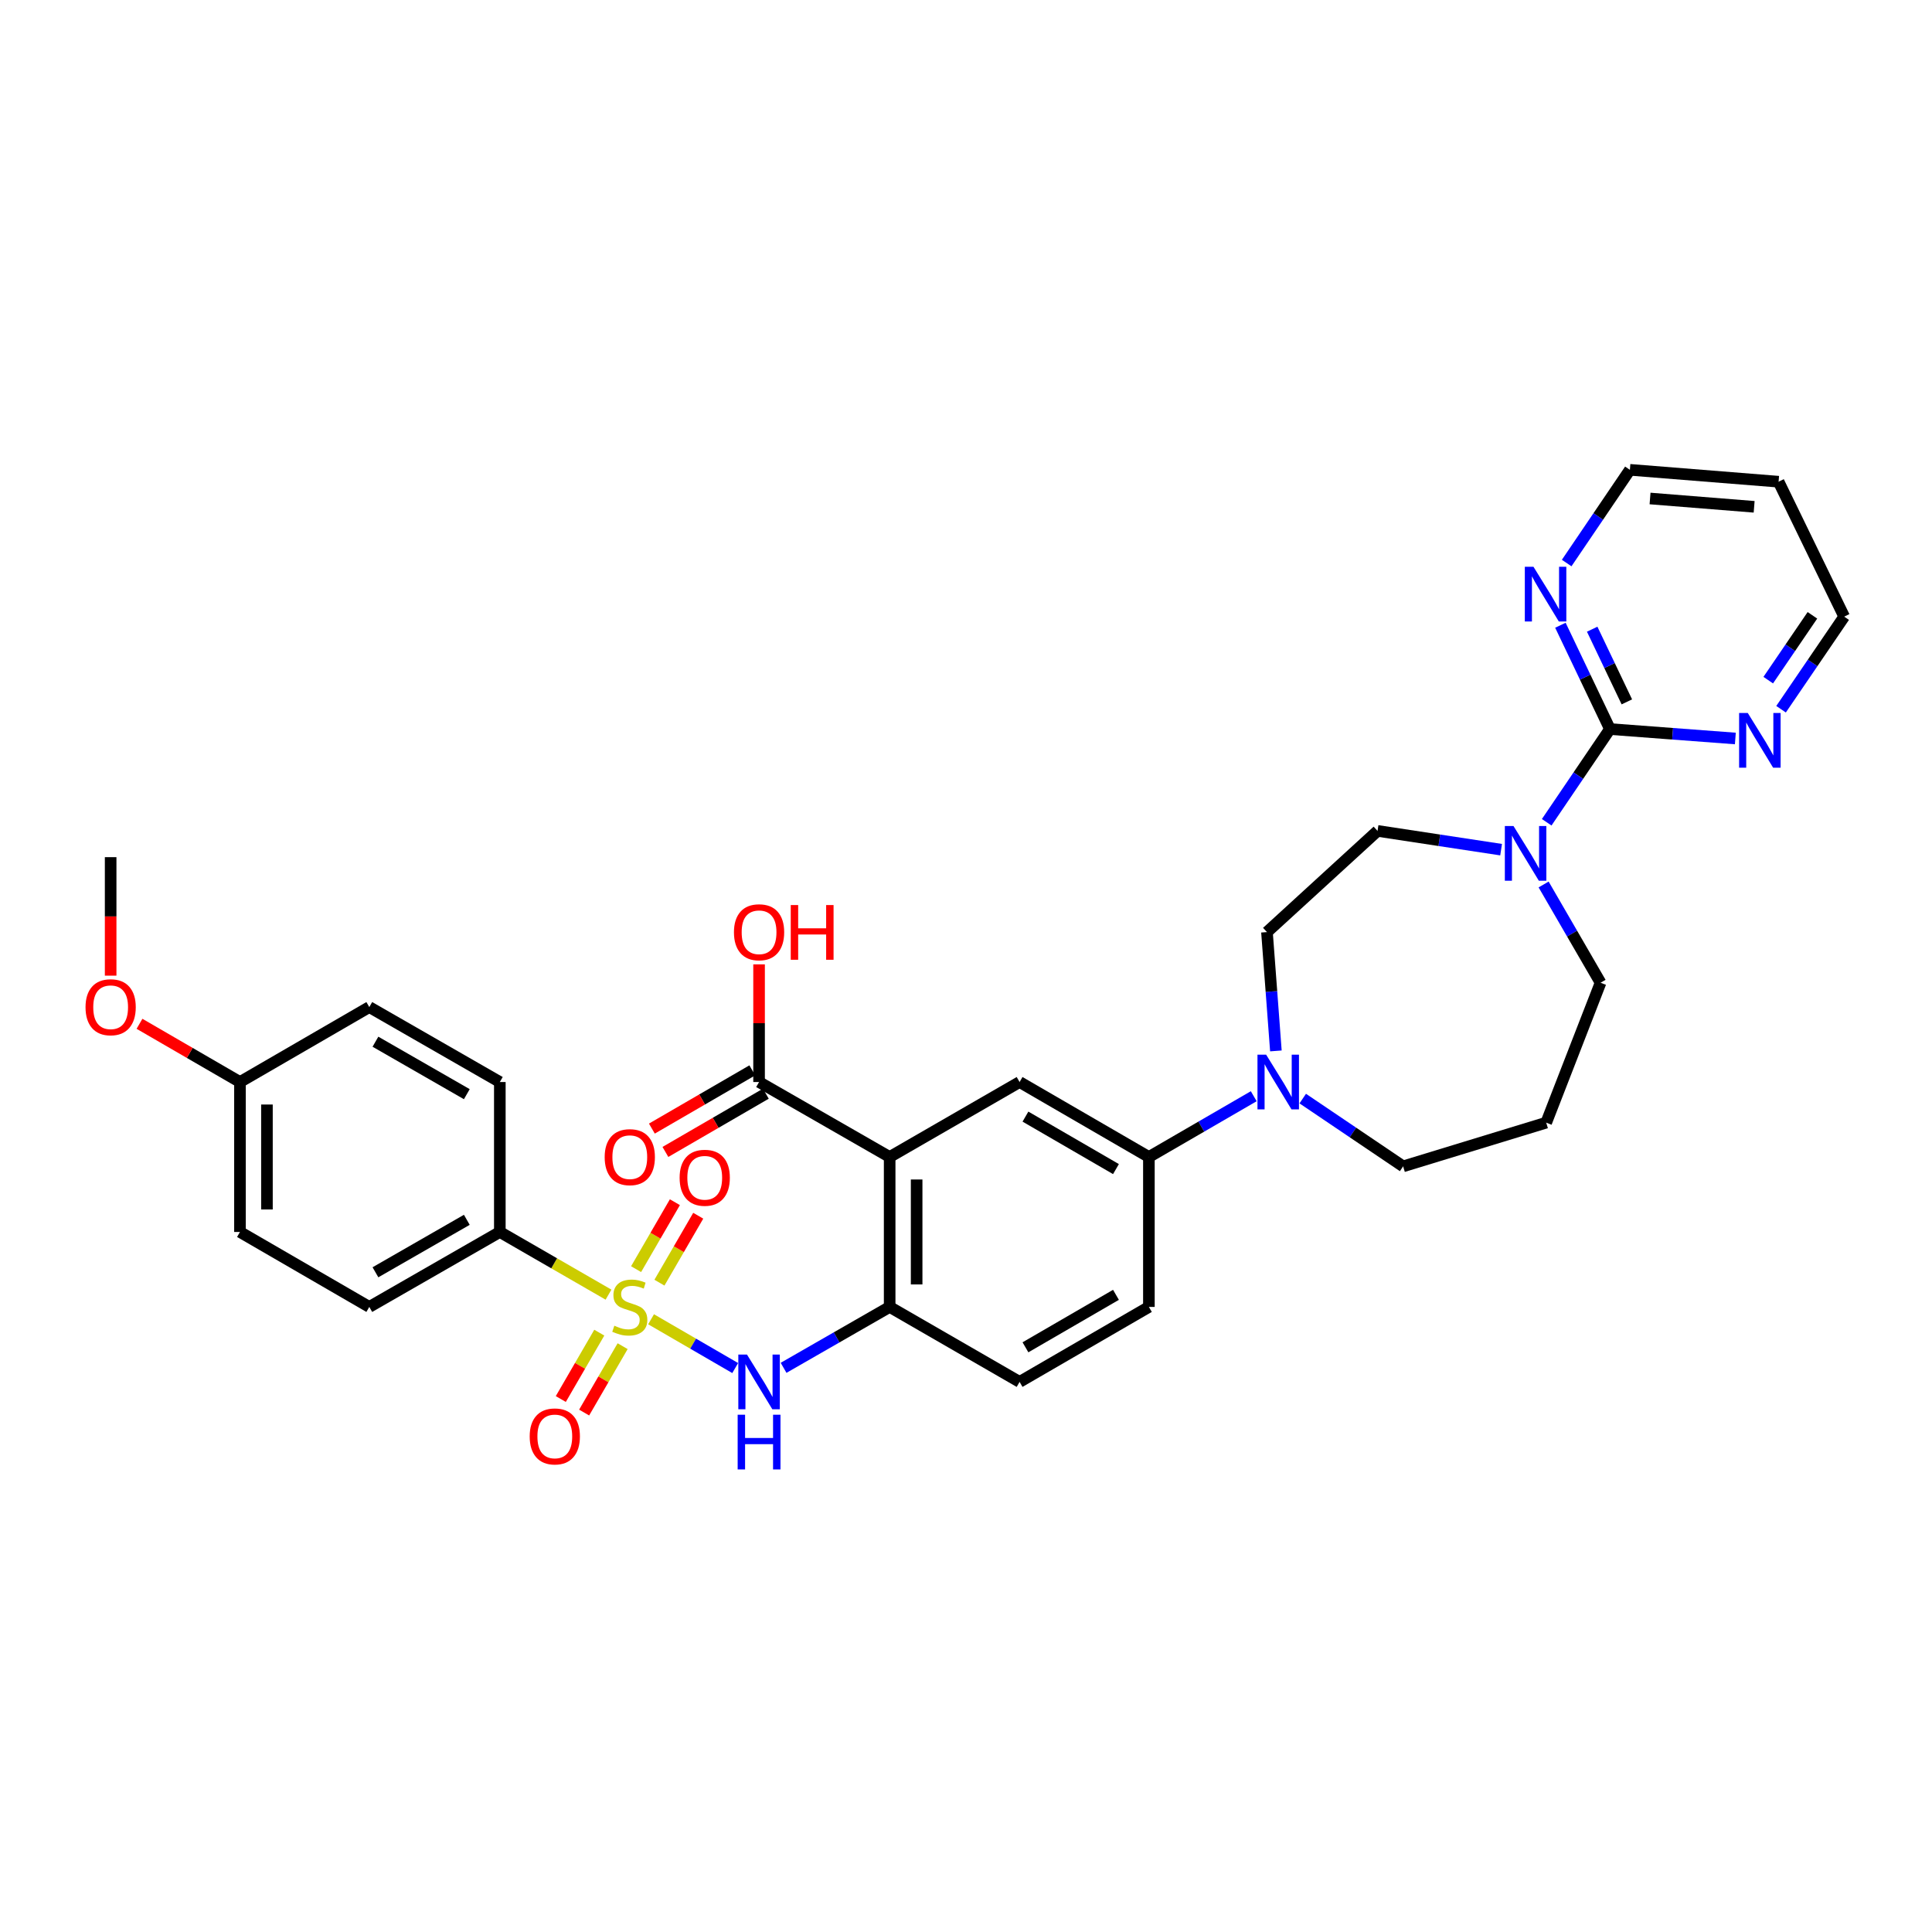 <?xml version='1.0' encoding='iso-8859-1'?>
<svg version='1.1' baseProfile='full'
              xmlns='http://www.w3.org/2000/svg'
                      xmlns:rdkit='http://www.rdkit.org/xml'
                      xmlns:xlink='http://www.w3.org/1999/xlink'
                  xml:space='preserve'
width='1000px' height='1000px' viewBox='0 0 1000 1000'>
<!-- END OF HEADER -->
<rect style='opacity:1.0;fill:#FFFFFF;stroke:none' width='1000' height='1000' x='0' y='0'> </rect>
<path class='bond-1' d='M 336.994,682.85 L 358.765,695.476' style='fill:none;fill-rule:evenodd;stroke:#CCCC00;stroke-width:6px;stroke-linecap:butt;stroke-linejoin:miter;stroke-opacity:1' />
<path class='bond-1' d='M 358.765,695.476 L 380.536,708.102' style='fill:none;fill-rule:evenodd;stroke:#0000FF;stroke-width:6px;stroke-linecap:butt;stroke-linejoin:miter;stroke-opacity:1' />
<path class='bond-9' d='M 314.959,670.106 L 286.835,653.886' style='fill:none;fill-rule:evenodd;stroke:#CCCC00;stroke-width:6px;stroke-linecap:butt;stroke-linejoin:miter;stroke-opacity:1' />
<path class='bond-9' d='M 286.835,653.886 L 258.711,637.666' style='fill:none;fill-rule:evenodd;stroke:#000000;stroke-width:6px;stroke-linecap:butt;stroke-linejoin:miter;stroke-opacity:1' />
<path class='bond-10' d='M 341.324,663.91 L 351.365,646.584' style='fill:none;fill-rule:evenodd;stroke:#CCCC00;stroke-width:6px;stroke-linecap:butt;stroke-linejoin:miter;stroke-opacity:1' />
<path class='bond-10' d='M 351.365,646.584 L 361.405,629.259' style='fill:none;fill-rule:evenodd;stroke:#FF0000;stroke-width:6px;stroke-linecap:butt;stroke-linejoin:miter;stroke-opacity:1' />
<path class='bond-10' d='M 329.242,656.908 L 339.283,639.583' style='fill:none;fill-rule:evenodd;stroke:#CCCC00;stroke-width:6px;stroke-linecap:butt;stroke-linejoin:miter;stroke-opacity:1' />
<path class='bond-10' d='M 339.283,639.583 L 349.323,622.257' style='fill:none;fill-rule:evenodd;stroke:#FF0000;stroke-width:6px;stroke-linecap:butt;stroke-linejoin:miter;stroke-opacity:1' />
<path class='bond-11' d='M 310.191,689.775 L 300.23,706.955' style='fill:none;fill-rule:evenodd;stroke:#CCCC00;stroke-width:6px;stroke-linecap:butt;stroke-linejoin:miter;stroke-opacity:1' />
<path class='bond-11' d='M 300.23,706.955 L 290.27,724.135' style='fill:none;fill-rule:evenodd;stroke:#FF0000;stroke-width:6px;stroke-linecap:butt;stroke-linejoin:miter;stroke-opacity:1' />
<path class='bond-11' d='M 322.271,696.78 L 312.311,713.959' style='fill:none;fill-rule:evenodd;stroke:#CCCC00;stroke-width:6px;stroke-linecap:butt;stroke-linejoin:miter;stroke-opacity:1' />
<path class='bond-11' d='M 312.311,713.959 L 302.35,731.139' style='fill:none;fill-rule:evenodd;stroke:#FF0000;stroke-width:6px;stroke-linecap:butt;stroke-linejoin:miter;stroke-opacity:1' />
<path class='bond-0' d='M 460.486,598.861 L 460.486,676.463' style='fill:none;fill-rule:evenodd;stroke:#000000;stroke-width:6px;stroke-linecap:butt;stroke-linejoin:miter;stroke-opacity:1' />
<path class='bond-0' d='M 474.45,610.501 L 474.45,664.823' style='fill:none;fill-rule:evenodd;stroke:#000000;stroke-width:6px;stroke-linecap:butt;stroke-linejoin:miter;stroke-opacity:1' />
<path class='bond-5' d='M 460.486,598.861 L 527.739,560.056' style='fill:none;fill-rule:evenodd;stroke:#000000;stroke-width:6px;stroke-linecap:butt;stroke-linejoin:miter;stroke-opacity:1' />
<path class='bond-7' d='M 460.486,598.861 L 392.892,560.056' style='fill:none;fill-rule:evenodd;stroke:#000000;stroke-width:6px;stroke-linecap:butt;stroke-linejoin:miter;stroke-opacity:1' />
<path class='bond-3' d='M 405.58,707.984 L 433.033,692.223' style='fill:none;fill-rule:evenodd;stroke:#0000FF;stroke-width:6px;stroke-linecap:butt;stroke-linejoin:miter;stroke-opacity:1' />
<path class='bond-3' d='M 433.033,692.223 L 460.486,676.463' style='fill:none;fill-rule:evenodd;stroke:#000000;stroke-width:6px;stroke-linecap:butt;stroke-linejoin:miter;stroke-opacity:1' />
<path class='bond-2' d='M 833.298,377.358 L 816.933,401.482' style='fill:none;fill-rule:evenodd;stroke:#000000;stroke-width:6px;stroke-linecap:butt;stroke-linejoin:miter;stroke-opacity:1' />
<path class='bond-2' d='M 816.933,401.482 L 800.569,425.606' style='fill:none;fill-rule:evenodd;stroke:#0000FF;stroke-width:6px;stroke-linecap:butt;stroke-linejoin:miter;stroke-opacity:1' />
<path class='bond-12' d='M 833.298,377.358 L 820.481,350.491' style='fill:none;fill-rule:evenodd;stroke:#000000;stroke-width:6px;stroke-linecap:butt;stroke-linejoin:miter;stroke-opacity:1' />
<path class='bond-12' d='M 820.481,350.491 L 807.663,323.624' style='fill:none;fill-rule:evenodd;stroke:#0000FF;stroke-width:6px;stroke-linecap:butt;stroke-linejoin:miter;stroke-opacity:1' />
<path class='bond-12' d='M 842.056,363.286 L 833.084,344.479' style='fill:none;fill-rule:evenodd;stroke:#000000;stroke-width:6px;stroke-linecap:butt;stroke-linejoin:miter;stroke-opacity:1' />
<path class='bond-12' d='M 833.084,344.479 L 824.112,325.672' style='fill:none;fill-rule:evenodd;stroke:#0000FF;stroke-width:6px;stroke-linecap:butt;stroke-linejoin:miter;stroke-opacity:1' />
<path class='bond-13' d='M 833.298,377.358 L 865.756,379.799' style='fill:none;fill-rule:evenodd;stroke:#000000;stroke-width:6px;stroke-linecap:butt;stroke-linejoin:miter;stroke-opacity:1' />
<path class='bond-13' d='M 865.756,379.799 L 898.214,382.239' style='fill:none;fill-rule:evenodd;stroke:#0000FF;stroke-width:6px;stroke-linecap:butt;stroke-linejoin:miter;stroke-opacity:1' />
<path class='bond-16' d='M 460.486,676.463 L 527.739,715.268' style='fill:none;fill-rule:evenodd;stroke:#000000;stroke-width:6px;stroke-linecap:butt;stroke-linejoin:miter;stroke-opacity:1' />
<path class='bond-4' d='M 776.967,439.785 L 744.989,434.929' style='fill:none;fill-rule:evenodd;stroke:#0000FF;stroke-width:6px;stroke-linecap:butt;stroke-linejoin:miter;stroke-opacity:1' />
<path class='bond-4' d='M 744.989,434.929 L 713.012,430.073' style='fill:none;fill-rule:evenodd;stroke:#000000;stroke-width:6px;stroke-linecap:butt;stroke-linejoin:miter;stroke-opacity:1' />
<path class='bond-35' d='M 798.973,457.805 L 813.711,483.232' style='fill:none;fill-rule:evenodd;stroke:#0000FF;stroke-width:6px;stroke-linecap:butt;stroke-linejoin:miter;stroke-opacity:1' />
<path class='bond-35' d='M 813.711,483.232 L 828.449,508.66' style='fill:none;fill-rule:evenodd;stroke:#000000;stroke-width:6px;stroke-linecap:butt;stroke-linejoin:miter;stroke-opacity:1' />
<path class='bond-34' d='M 527.739,560.056 L 594.666,598.861' style='fill:none;fill-rule:evenodd;stroke:#000000;stroke-width:6px;stroke-linecap:butt;stroke-linejoin:miter;stroke-opacity:1' />
<path class='bond-34' d='M 530.773,577.957 L 577.622,605.121' style='fill:none;fill-rule:evenodd;stroke:#000000;stroke-width:6px;stroke-linecap:butt;stroke-linejoin:miter;stroke-opacity:1' />
<path class='bond-6' d='M 648.934,567.403 L 621.8,583.132' style='fill:none;fill-rule:evenodd;stroke:#0000FF;stroke-width:6px;stroke-linecap:butt;stroke-linejoin:miter;stroke-opacity:1' />
<path class='bond-6' d='M 621.8,583.132 L 594.666,598.861' style='fill:none;fill-rule:evenodd;stroke:#000000;stroke-width:6px;stroke-linecap:butt;stroke-linejoin:miter;stroke-opacity:1' />
<path class='bond-15' d='M 660.399,543.951 L 658.091,513.202' style='fill:none;fill-rule:evenodd;stroke:#0000FF;stroke-width:6px;stroke-linecap:butt;stroke-linejoin:miter;stroke-opacity:1' />
<path class='bond-15' d='M 658.091,513.202 L 655.782,482.454' style='fill:none;fill-rule:evenodd;stroke:#000000;stroke-width:6px;stroke-linecap:butt;stroke-linejoin:miter;stroke-opacity:1' />
<path class='bond-24' d='M 674.299,568.625 L 700.277,586.168' style='fill:none;fill-rule:evenodd;stroke:#0000FF;stroke-width:6px;stroke-linecap:butt;stroke-linejoin:miter;stroke-opacity:1' />
<path class='bond-24' d='M 700.277,586.168 L 726.255,603.71' style='fill:none;fill-rule:evenodd;stroke:#000000;stroke-width:6px;stroke-linecap:butt;stroke-linejoin:miter;stroke-opacity:1' />
<path class='bond-17' d='M 389.389,554.016 L 363.4,569.088' style='fill:none;fill-rule:evenodd;stroke:#000000;stroke-width:6px;stroke-linecap:butt;stroke-linejoin:miter;stroke-opacity:1' />
<path class='bond-17' d='M 363.4,569.088 L 337.411,584.16' style='fill:none;fill-rule:evenodd;stroke:#FF0000;stroke-width:6px;stroke-linecap:butt;stroke-linejoin:miter;stroke-opacity:1' />
<path class='bond-17' d='M 396.394,566.096 L 370.405,581.168' style='fill:none;fill-rule:evenodd;stroke:#000000;stroke-width:6px;stroke-linecap:butt;stroke-linejoin:miter;stroke-opacity:1' />
<path class='bond-17' d='M 370.405,581.168 L 344.416,596.24' style='fill:none;fill-rule:evenodd;stroke:#FF0000;stroke-width:6px;stroke-linecap:butt;stroke-linejoin:miter;stroke-opacity:1' />
<path class='bond-22' d='M 392.892,560.056 L 392.892,529.605' style='fill:none;fill-rule:evenodd;stroke:#000000;stroke-width:6px;stroke-linecap:butt;stroke-linejoin:miter;stroke-opacity:1' />
<path class='bond-22' d='M 392.892,529.605 L 392.892,499.154' style='fill:none;fill-rule:evenodd;stroke:#FF0000;stroke-width:6px;stroke-linecap:butt;stroke-linejoin:miter;stroke-opacity:1' />
<path class='bond-8' d='M 594.666,598.861 L 594.666,676.463' style='fill:none;fill-rule:evenodd;stroke:#000000;stroke-width:6px;stroke-linecap:butt;stroke-linejoin:miter;stroke-opacity:1' />
<path class='bond-19' d='M 258.711,637.666 L 191.148,676.463' style='fill:none;fill-rule:evenodd;stroke:#000000;stroke-width:6px;stroke-linecap:butt;stroke-linejoin:miter;stroke-opacity:1' />
<path class='bond-19' d='M 241.623,631.376 L 194.329,658.534' style='fill:none;fill-rule:evenodd;stroke:#000000;stroke-width:6px;stroke-linecap:butt;stroke-linejoin:miter;stroke-opacity:1' />
<path class='bond-20' d='M 258.711,637.666 L 258.711,560.056' style='fill:none;fill-rule:evenodd;stroke:#000000;stroke-width:6px;stroke-linecap:butt;stroke-linejoin:miter;stroke-opacity:1' />
<path class='bond-30' d='M 810.908,291.426 L 827.27,267.302' style='fill:none;fill-rule:evenodd;stroke:#0000FF;stroke-width:6px;stroke-linecap:butt;stroke-linejoin:miter;stroke-opacity:1' />
<path class='bond-30' d='M 827.27,267.302 L 843.631,243.178' style='fill:none;fill-rule:evenodd;stroke:#000000;stroke-width:6px;stroke-linecap:butt;stroke-linejoin:miter;stroke-opacity:1' />
<path class='bond-31' d='M 921.873,367.095 L 938.209,343.131' style='fill:none;fill-rule:evenodd;stroke:#0000FF;stroke-width:6px;stroke-linecap:butt;stroke-linejoin:miter;stroke-opacity:1' />
<path class='bond-31' d='M 938.209,343.131 L 954.545,319.167' style='fill:none;fill-rule:evenodd;stroke:#000000;stroke-width:6px;stroke-linecap:butt;stroke-linejoin:miter;stroke-opacity:1' />
<path class='bond-31' d='M 915.236,352.04 L 926.671,335.265' style='fill:none;fill-rule:evenodd;stroke:#0000FF;stroke-width:6px;stroke-linecap:butt;stroke-linejoin:miter;stroke-opacity:1' />
<path class='bond-31' d='M 926.671,335.265 L 938.106,318.49' style='fill:none;fill-rule:evenodd;stroke:#000000;stroke-width:6px;stroke-linecap:butt;stroke-linejoin:miter;stroke-opacity:1' />
<path class='bond-14' d='M 713.012,430.073 L 655.782,482.454' style='fill:none;fill-rule:evenodd;stroke:#000000;stroke-width:6px;stroke-linecap:butt;stroke-linejoin:miter;stroke-opacity:1' />
<path class='bond-18' d='M 527.739,715.268 L 594.666,676.463' style='fill:none;fill-rule:evenodd;stroke:#000000;stroke-width:6px;stroke-linecap:butt;stroke-linejoin:miter;stroke-opacity:1' />
<path class='bond-18' d='M 530.773,697.367 L 577.622,670.203' style='fill:none;fill-rule:evenodd;stroke:#000000;stroke-width:6px;stroke-linecap:butt;stroke-linejoin:miter;stroke-opacity:1' />
<path class='bond-26' d='M 191.148,676.463 L 124.206,637.666' style='fill:none;fill-rule:evenodd;stroke:#000000;stroke-width:6px;stroke-linecap:butt;stroke-linejoin:miter;stroke-opacity:1' />
<path class='bond-27' d='M 258.711,560.056 L 191.148,521.259' style='fill:none;fill-rule:evenodd;stroke:#000000;stroke-width:6px;stroke-linecap:butt;stroke-linejoin:miter;stroke-opacity:1' />
<path class='bond-27' d='M 241.623,566.346 L 194.329,539.188' style='fill:none;fill-rule:evenodd;stroke:#000000;stroke-width:6px;stroke-linecap:butt;stroke-linejoin:miter;stroke-opacity:1' />
<path class='bond-21' d='M 800.311,581.088 L 726.255,603.71' style='fill:none;fill-rule:evenodd;stroke:#000000;stroke-width:6px;stroke-linecap:butt;stroke-linejoin:miter;stroke-opacity:1' />
<path class='bond-23' d='M 800.311,581.088 L 828.449,508.66' style='fill:none;fill-rule:evenodd;stroke:#000000;stroke-width:6px;stroke-linecap:butt;stroke-linejoin:miter;stroke-opacity:1' />
<path class='bond-25' d='M 124.206,560.056 L 191.148,521.259' style='fill:none;fill-rule:evenodd;stroke:#000000;stroke-width:6px;stroke-linecap:butt;stroke-linejoin:miter;stroke-opacity:1' />
<path class='bond-29' d='M 124.206,560.056 L 98.205,544.986' style='fill:none;fill-rule:evenodd;stroke:#000000;stroke-width:6px;stroke-linecap:butt;stroke-linejoin:miter;stroke-opacity:1' />
<path class='bond-29' d='M 98.205,544.986 L 72.205,529.915' style='fill:none;fill-rule:evenodd;stroke:#FF0000;stroke-width:6px;stroke-linecap:butt;stroke-linejoin:miter;stroke-opacity:1' />
<path class='bond-33' d='M 124.206,560.056 L 124.206,637.666' style='fill:none;fill-rule:evenodd;stroke:#000000;stroke-width:6px;stroke-linecap:butt;stroke-linejoin:miter;stroke-opacity:1' />
<path class='bond-33' d='M 138.17,571.698 L 138.17,626.024' style='fill:none;fill-rule:evenodd;stroke:#000000;stroke-width:6px;stroke-linecap:butt;stroke-linejoin:miter;stroke-opacity:1' />
<path class='bond-28' d='M 920.597,249.33 L 954.545,319.167' style='fill:none;fill-rule:evenodd;stroke:#000000;stroke-width:6px;stroke-linecap:butt;stroke-linejoin:miter;stroke-opacity:1' />
<path class='bond-36' d='M 920.597,249.33 L 843.631,243.178' style='fill:none;fill-rule:evenodd;stroke:#000000;stroke-width:6px;stroke-linecap:butt;stroke-linejoin:miter;stroke-opacity:1' />
<path class='bond-36' d='M 907.94,262.327 L 854.063,258.021' style='fill:none;fill-rule:evenodd;stroke:#000000;stroke-width:6px;stroke-linecap:butt;stroke-linejoin:miter;stroke-opacity:1' />
<path class='bond-32' d='M 57.271,504.999 L 57.271,474.332' style='fill:none;fill-rule:evenodd;stroke:#FF0000;stroke-width:6px;stroke-linecap:butt;stroke-linejoin:miter;stroke-opacity:1' />
<path class='bond-32' d='M 57.271,474.332 L 57.271,443.665' style='fill:none;fill-rule:evenodd;stroke:#000000;stroke-width:6px;stroke-linecap:butt;stroke-linejoin:miter;stroke-opacity:1' />
<path  class='atom-0' d='M 317.98 686.183
Q 318.3 686.303, 319.62 686.863
Q 320.94 687.423, 322.38 687.783
Q 323.86 688.103, 325.3 688.103
Q 327.98 688.103, 329.54 686.823
Q 331.1 685.503, 331.1 683.223
Q 331.1 681.663, 330.3 680.703
Q 329.54 679.743, 328.34 679.223
Q 327.14 678.703, 325.14 678.103
Q 322.62 677.343, 321.1 676.623
Q 319.62 675.903, 318.54 674.383
Q 317.5 672.863, 317.5 670.303
Q 317.5 666.743, 319.9 664.543
Q 322.34 662.343, 327.14 662.343
Q 330.42 662.343, 334.14 663.903
L 333.22 666.983
Q 329.82 665.583, 327.26 665.583
Q 324.5 665.583, 322.98 666.743
Q 321.46 667.863, 321.5 669.823
Q 321.5 671.343, 322.26 672.263
Q 323.06 673.183, 324.18 673.703
Q 325.34 674.223, 327.26 674.823
Q 329.82 675.623, 331.34 676.423
Q 332.86 677.223, 333.94 678.863
Q 335.06 680.463, 335.06 683.223
Q 335.06 687.143, 332.42 689.263
Q 329.82 691.343, 325.46 691.343
Q 322.94 691.343, 321.02 690.783
Q 319.14 690.263, 316.9 689.343
L 317.98 686.183
' fill='#CCCC00'/>
<path  class='atom-2' d='M 386.632 701.108
L 395.912 716.108
Q 396.832 717.588, 398.312 720.268
Q 399.792 722.948, 399.872 723.108
L 399.872 701.108
L 403.632 701.108
L 403.632 729.428
L 399.752 729.428
L 389.792 713.028
Q 388.632 711.108, 387.392 708.908
Q 386.192 706.708, 385.832 706.028
L 385.832 729.428
L 382.152 729.428
L 382.152 701.108
L 386.632 701.108
' fill='#0000FF'/>
<path  class='atom-2' d='M 381.812 732.26
L 385.652 732.26
L 385.652 744.3
L 400.132 744.3
L 400.132 732.26
L 403.972 732.26
L 403.972 760.58
L 400.132 760.58
L 400.132 747.5
L 385.652 747.5
L 385.652 760.58
L 381.812 760.58
L 381.812 732.26
' fill='#0000FF'/>
<path  class='atom-5' d='M 783.384 427.55
L 792.664 442.55
Q 793.584 444.03, 795.064 446.71
Q 796.544 449.39, 796.624 449.55
L 796.624 427.55
L 800.384 427.55
L 800.384 455.87
L 796.504 455.87
L 786.544 439.47
Q 785.384 437.55, 784.144 435.35
Q 782.944 433.15, 782.584 432.47
L 782.584 455.87
L 778.904 455.87
L 778.904 427.55
L 783.384 427.55
' fill='#0000FF'/>
<path  class='atom-7' d='M 655.348 545.896
L 664.628 560.896
Q 665.548 562.376, 667.028 565.056
Q 668.508 567.736, 668.588 567.896
L 668.588 545.896
L 672.348 545.896
L 672.348 574.216
L 668.468 574.216
L 658.508 557.816
Q 657.348 555.896, 656.108 553.696
Q 654.908 551.496, 654.548 550.816
L 654.548 574.216
L 650.868 574.216
L 650.868 545.896
L 655.348 545.896
' fill='#0000FF'/>
<path  class='atom-11' d='M 351.769 609.608
Q 351.769 602.808, 355.129 599.008
Q 358.489 595.208, 364.769 595.208
Q 371.049 595.208, 374.409 599.008
Q 377.769 602.808, 377.769 609.608
Q 377.769 616.488, 374.369 620.408
Q 370.969 624.288, 364.769 624.288
Q 358.529 624.288, 355.129 620.408
Q 351.769 616.528, 351.769 609.608
M 364.769 621.088
Q 369.089 621.088, 371.409 618.208
Q 373.769 615.288, 373.769 609.608
Q 373.769 604.048, 371.409 601.248
Q 369.089 598.408, 364.769 598.408
Q 360.449 598.408, 358.089 601.208
Q 355.769 604.008, 355.769 609.608
Q 355.769 615.328, 358.089 618.208
Q 360.449 621.088, 364.769 621.088
' fill='#FF0000'/>
<path  class='atom-12' d='M 274.167 743.486
Q 274.167 736.686, 277.527 732.886
Q 280.887 729.086, 287.167 729.086
Q 293.447 729.086, 296.807 732.886
Q 300.167 736.686, 300.167 743.486
Q 300.167 750.366, 296.767 754.286
Q 293.367 758.166, 287.167 758.166
Q 280.927 758.166, 277.527 754.286
Q 274.167 750.406, 274.167 743.486
M 287.167 754.966
Q 291.487 754.966, 293.807 752.086
Q 296.167 749.166, 296.167 743.486
Q 296.167 737.926, 293.807 735.126
Q 291.487 732.286, 287.167 732.286
Q 282.847 732.286, 280.487 735.086
Q 278.167 737.886, 278.167 743.486
Q 278.167 749.206, 280.487 752.086
Q 282.847 754.966, 287.167 754.966
' fill='#FF0000'/>
<path  class='atom-13' d='M 793.726 293.37
L 803.006 308.37
Q 803.926 309.85, 805.406 312.53
Q 806.886 315.21, 806.966 315.37
L 806.966 293.37
L 810.726 293.37
L 810.726 321.69
L 806.846 321.69
L 796.886 305.29
Q 795.726 303.37, 794.486 301.17
Q 793.286 298.97, 792.926 298.29
L 792.926 321.69
L 789.246 321.69
L 789.246 293.37
L 793.726 293.37
' fill='#0000FF'/>
<path  class='atom-14' d='M 904.64 369.032
L 913.92 384.032
Q 914.84 385.512, 916.32 388.192
Q 917.8 390.872, 917.88 391.032
L 917.88 369.032
L 921.64 369.032
L 921.64 397.352
L 917.76 397.352
L 907.8 380.952
Q 906.64 379.032, 905.4 376.832
Q 904.2 374.632, 903.84 373.952
L 903.84 397.352
L 900.16 397.352
L 900.16 369.032
L 904.64 369.032
' fill='#0000FF'/>
<path  class='atom-18' d='M 312.98 598.941
Q 312.98 592.141, 316.34 588.341
Q 319.7 584.541, 325.98 584.541
Q 332.26 584.541, 335.62 588.341
Q 338.98 592.141, 338.98 598.941
Q 338.98 605.821, 335.58 609.741
Q 332.18 613.621, 325.98 613.621
Q 319.74 613.621, 316.34 609.741
Q 312.98 605.861, 312.98 598.941
M 325.98 610.421
Q 330.3 610.421, 332.62 607.541
Q 334.98 604.621, 334.98 598.941
Q 334.98 593.381, 332.62 590.581
Q 330.3 587.741, 325.98 587.741
Q 321.66 587.741, 319.3 590.541
Q 316.98 593.341, 316.98 598.941
Q 316.98 604.661, 319.3 607.541
Q 321.66 610.421, 325.98 610.421
' fill='#FF0000'/>
<path  class='atom-23' d='M 379.892 482.534
Q 379.892 475.734, 383.252 471.934
Q 386.612 468.134, 392.892 468.134
Q 399.172 468.134, 402.532 471.934
Q 405.892 475.734, 405.892 482.534
Q 405.892 489.414, 402.492 493.334
Q 399.092 497.214, 392.892 497.214
Q 386.652 497.214, 383.252 493.334
Q 379.892 489.454, 379.892 482.534
M 392.892 494.014
Q 397.212 494.014, 399.532 491.134
Q 401.892 488.214, 401.892 482.534
Q 401.892 476.974, 399.532 474.174
Q 397.212 471.334, 392.892 471.334
Q 388.572 471.334, 386.212 474.134
Q 383.892 476.934, 383.892 482.534
Q 383.892 488.254, 386.212 491.134
Q 388.572 494.014, 392.892 494.014
' fill='#FF0000'/>
<path  class='atom-23' d='M 409.292 468.454
L 413.132 468.454
L 413.132 480.494
L 427.612 480.494
L 427.612 468.454
L 431.452 468.454
L 431.452 496.774
L 427.612 496.774
L 427.612 483.694
L 413.132 483.694
L 413.132 496.774
L 409.292 496.774
L 409.292 468.454
' fill='#FF0000'/>
<path  class='atom-30' d='M 44.271 521.339
Q 44.271 514.539, 47.631 510.739
Q 50.991 506.939, 57.271 506.939
Q 63.551 506.939, 66.911 510.739
Q 70.271 514.539, 70.271 521.339
Q 70.271 528.219, 66.871 532.139
Q 63.471 536.019, 57.271 536.019
Q 51.031 536.019, 47.631 532.139
Q 44.271 528.259, 44.271 521.339
M 57.271 532.819
Q 61.591 532.819, 63.911 529.939
Q 66.271 527.019, 66.271 521.339
Q 66.271 515.779, 63.911 512.979
Q 61.591 510.139, 57.271 510.139
Q 52.951 510.139, 50.591 512.939
Q 48.271 515.739, 48.271 521.339
Q 48.271 527.059, 50.591 529.939
Q 52.951 532.819, 57.271 532.819
' fill='#FF0000'/>
</svg>
